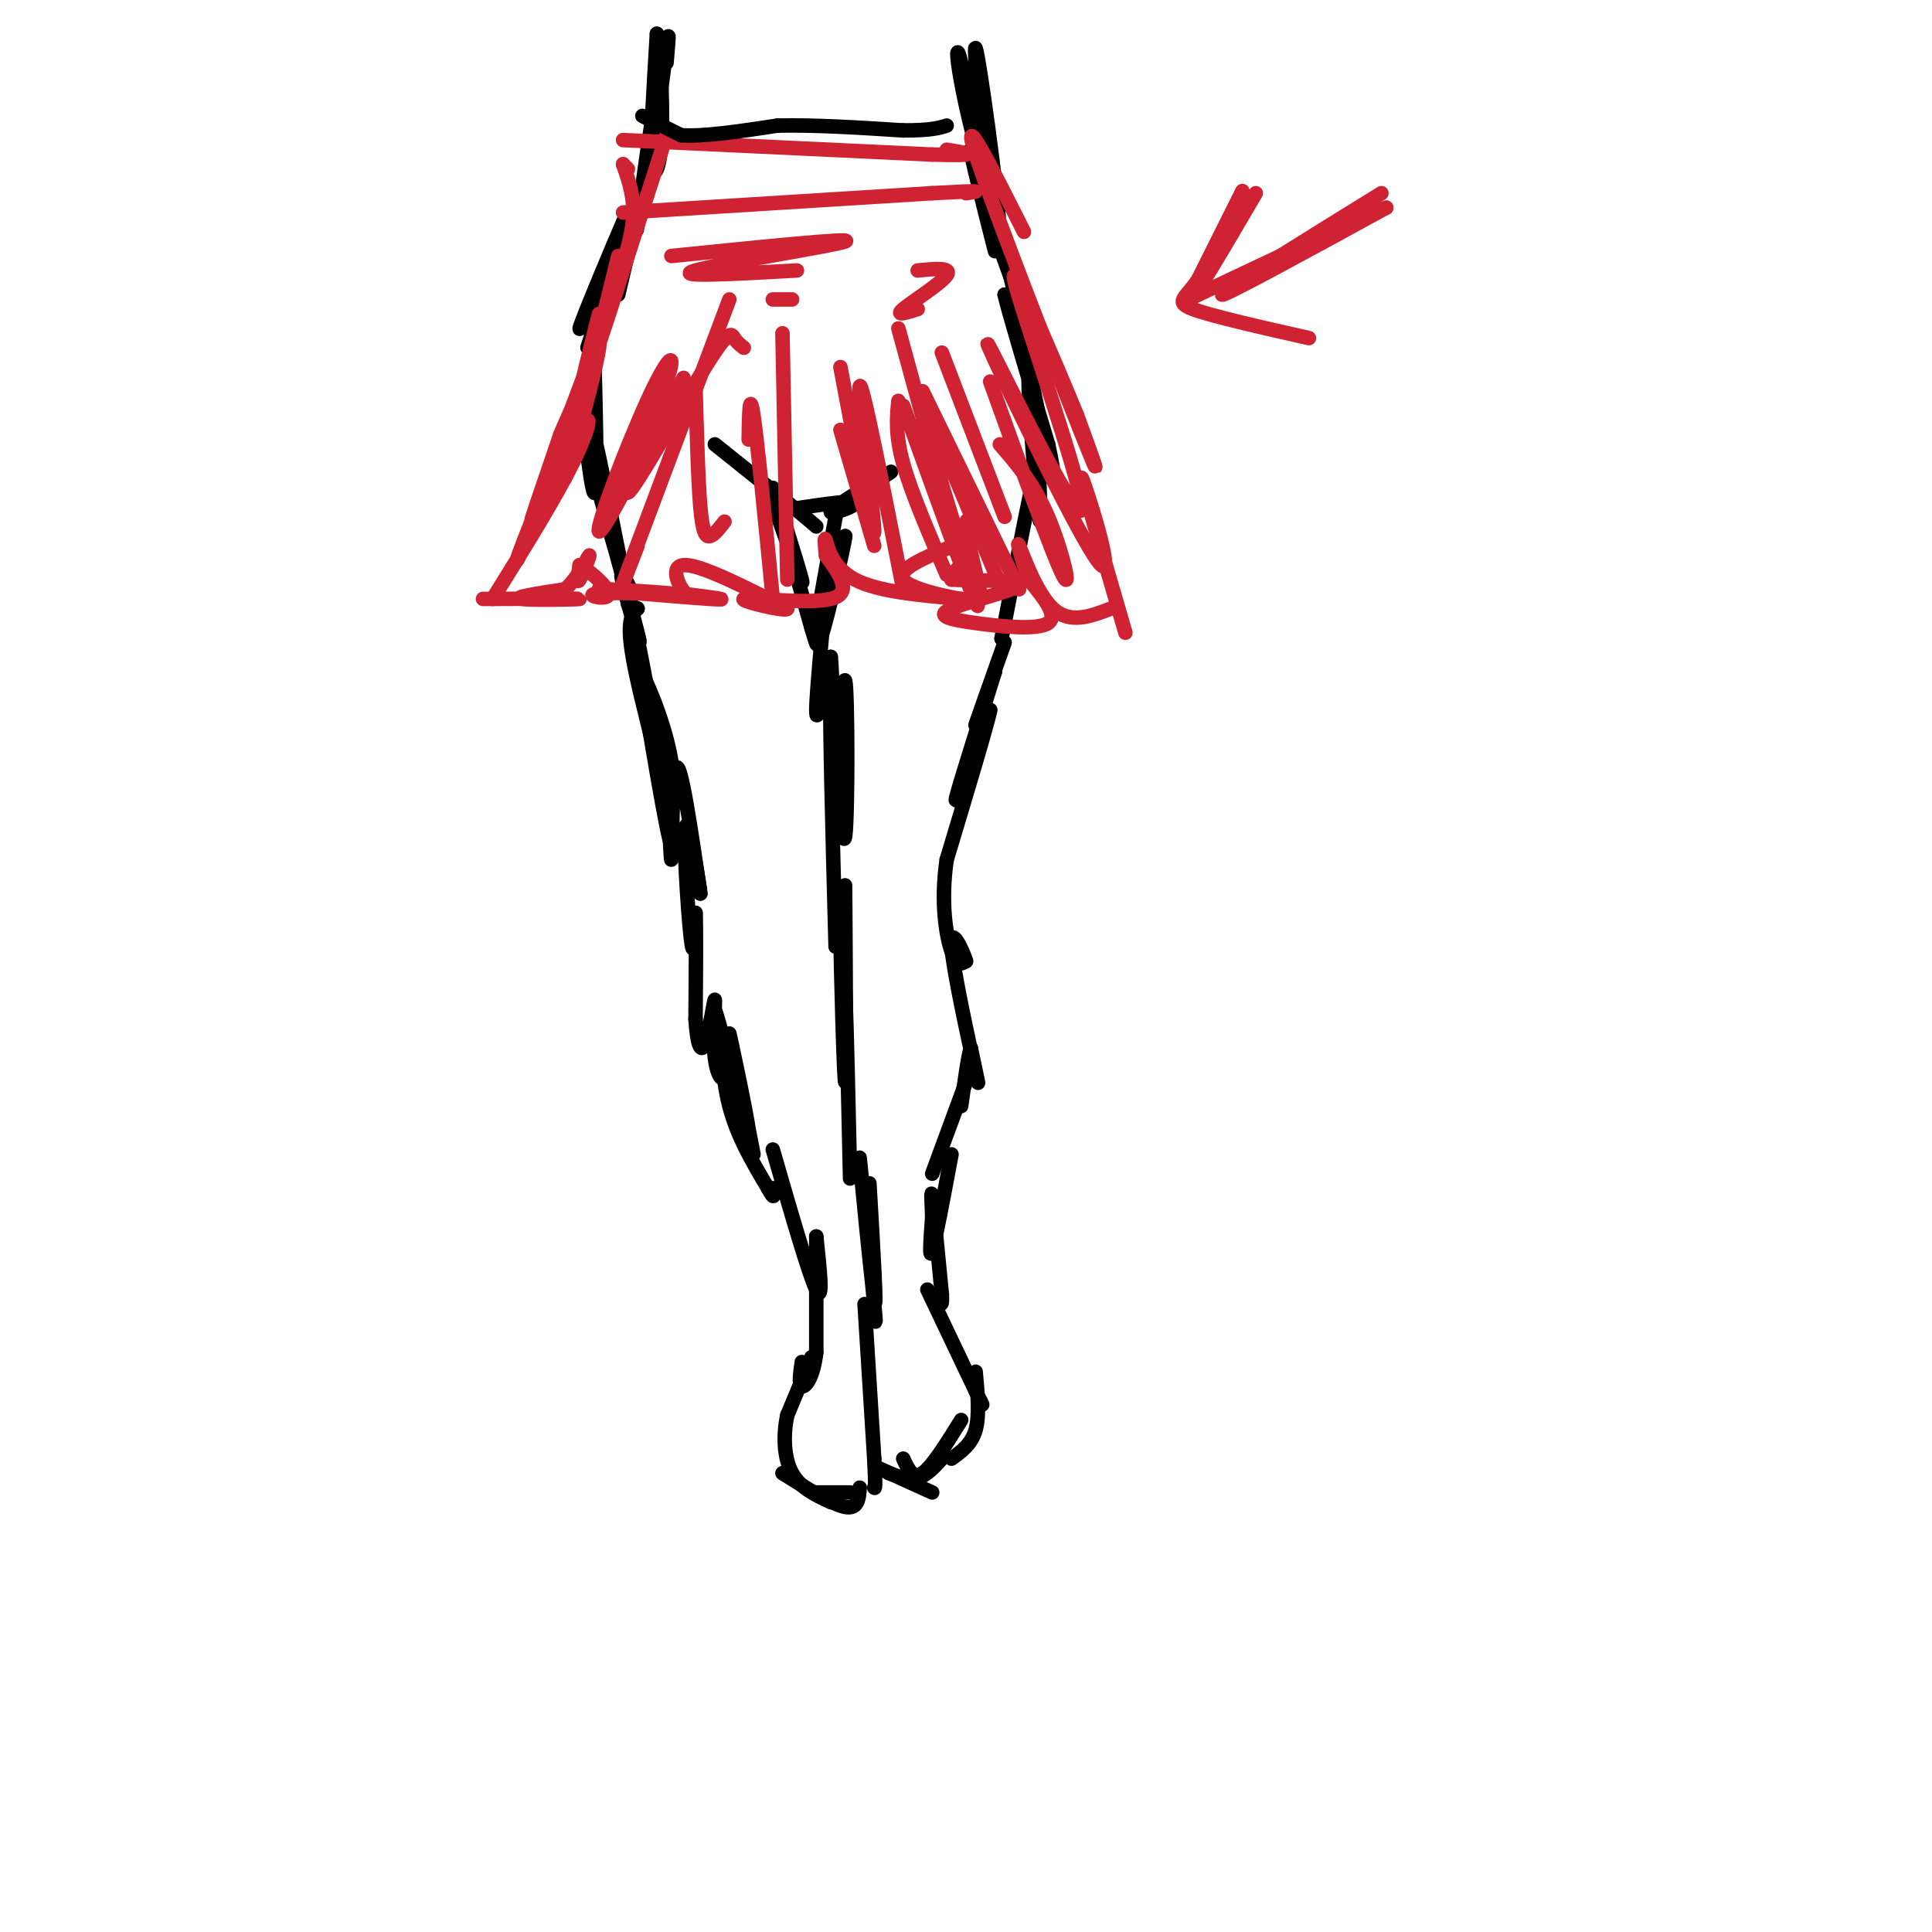 <svg viewBox='0 0 400 400' version='1.1' xmlns='http://www.w3.org/2000/svg' xmlns:xlink='http://www.w3.org/1999/xlink'><g fill='none' stroke='rgb(0,0,0)' stroke-width='3' stroke-linecap='round' stroke-linejoin='round'><path d='M138,13c0.356,-4.133 0.711,-8.267 0,-3c-0.711,5.267 -2.489,19.933 -3,21c-0.511,1.067 0.244,-11.467 1,-24'/><path d='M136,7c0.516,0.438 1.307,13.535 1,21c-0.307,7.465 -1.711,9.300 -2,6c-0.289,-3.300 0.538,-11.735 0,-9c-0.538,2.735 -2.439,16.638 -3,21c-0.561,4.362 0.220,-0.819 1,-6'/><path d='M133,40c-0.667,2.500 -2.833,11.750 -5,21'/><path d='M135,35c-5.250,11.417 -10.500,22.833 -12,26c-1.500,3.167 0.750,-1.917 3,-7'/><path d='M126,54c1.827,-4.517 4.896,-12.310 3,-8c-1.896,4.310 -8.756,20.722 -9,22c-0.244,1.278 6.126,-12.579 7,-13c0.874,-0.421 -3.750,12.594 -5,16c-1.250,3.406 0.875,-2.797 3,-9'/><path d='M125,62c-0.167,2.167 -2.083,12.083 -4,22'/><path d='M202,12c0.845,9.875 1.690,19.750 1,20c-0.690,0.250 -2.917,-9.125 -4,-15c-1.083,-5.875 -1.024,-8.250 0,-4c1.024,4.250 3.012,15.125 5,26'/><path d='M204,39c-0.048,-5.000 -2.667,-30.500 -2,-29c0.667,1.500 4.619,30.000 5,38c0.381,8.000 -2.810,-4.500 -6,-17'/><path d='M201,31c-0.167,0.667 2.417,10.833 5,21'/><path d='M203,40c4.044,11.333 8.089,22.667 8,22c-0.089,-0.667 -4.311,-13.333 -5,-16c-0.689,-2.667 2.156,4.667 5,12'/><path d='M211,58c2.219,5.617 5.265,13.660 4,10c-1.265,-3.660 -6.841,-19.024 -7,-17c-0.159,2.024 5.097,21.435 6,26c0.903,4.565 -2.549,-5.718 -6,-16'/><path d='M208,61c0.500,2.500 4.750,16.750 9,31'/><path d='M217,92c1.667,7.274 1.333,9.960 0,4c-1.333,-5.960 -3.667,-20.566 -4,-18c-0.333,2.566 1.333,22.305 2,28c0.667,5.695 0.333,-2.652 0,-11'/><path d='M215,95c-1.167,3.833 -4.083,18.917 -7,34'/><path d='M208,129c-1.167,5.667 -0.583,2.833 0,0'/><path d='M123,72c0.400,15.578 0.800,31.156 0,30c-0.800,-1.156 -2.800,-19.044 -2,-19c0.800,0.044 4.400,18.022 8,36'/><path d='M129,119c-0.721,-1.352 -6.523,-22.734 -6,-21c0.523,1.734 7.372,26.582 9,33c1.628,6.418 -1.963,-5.595 -3,-10c-1.037,-4.405 0.482,-1.203 2,2'/><path d='M148,92c0.000,0.000 15.000,12.000 15,12'/><path d='M163,104c3.500,2.833 4.750,3.917 6,5'/><path d='M160,106c8.000,-1.244 16.000,-2.489 17,-2c1.000,0.489 -5.000,2.711 -5,2c0.000,-0.711 6.000,-4.356 12,-8'/><path d='M184,98c1.500,-1.000 -0.750,0.500 -3,2'/><path d='M160,104c3.378,9.511 6.756,19.022 6,16c-0.756,-3.022 -5.644,-18.578 -6,-19c-0.356,-0.422 3.822,14.289 8,29'/><path d='M168,130c1.500,5.167 1.250,3.583 1,2'/><path d='M173,107c-2.167,11.667 -4.333,23.333 -4,24c0.333,0.667 3.167,-9.667 6,-20'/><path d='M175,111c-0.177,1.922 -3.619,16.728 -5,21c-1.381,4.272 -0.700,-1.989 0,-7c0.700,-5.011 1.419,-8.772 1,-3c-0.419,5.772 -1.977,21.078 -2,25c-0.023,3.922 1.488,-3.539 3,-11'/><path d='M172,136c0.579,5.778 0.526,25.724 1,25c0.474,-0.724 1.474,-22.118 2,-20c0.526,2.118 0.579,27.748 0,32c-0.579,4.252 -1.789,-12.874 -3,-30'/><path d='M172,143c-0.333,3.833 0.333,28.417 1,53'/><path d='M208,133c-2.833,8.000 -5.667,16.000 -6,17c-0.333,1.000 1.833,-5.000 4,-11'/><path d='M206,139c-1.467,4.867 -7.133,22.533 -8,26c-0.867,3.467 3.067,-7.267 7,-18'/><path d='M205,147c-0.333,2.167 -4.667,16.583 -9,31'/><path d='M196,178c-1.311,8.956 -0.089,15.844 1,19c1.089,3.156 2.044,2.578 3,2'/><path d='M200,199c-0.524,-1.976 -3.333,-7.917 -3,-3c0.333,4.917 3.810,20.690 5,26c1.190,5.310 0.095,0.155 -1,-5'/><path d='M201,217c-0.500,1.167 -1.250,6.583 -2,12'/><path d='M132,126c0.000,0.000 -2.000,-1.000 -2,-1'/><path d='M132,126c-1.158,1.163 -2.316,2.325 -1,10c1.316,7.675 5.105,21.861 7,26c1.895,4.139 1.895,-1.770 0,-9c-1.895,-7.230 -5.684,-15.780 -6,-14c-0.316,1.780 2.842,13.890 6,26'/><path d='M138,165c-1.071,-7.060 -6.750,-37.708 -7,-37c-0.250,0.708 4.929,32.774 7,43c2.071,10.226 1.036,-1.387 0,-13'/><path d='M138,158c0.226,3.952 0.792,20.333 1,20c0.208,-0.333 0.060,-17.381 1,-19c0.940,-1.619 2.970,12.190 5,26'/><path d='M145,185c0.048,-0.571 -2.333,-15.000 -3,-14c-0.667,1.000 0.381,17.429 1,23c0.619,5.571 0.810,0.286 1,-5'/><path d='M144,189c0.167,2.833 0.083,12.417 0,22'/><path d='M144,211c0.319,5.249 1.117,7.372 2,5c0.883,-2.372 1.853,-9.238 2,-9c0.147,0.238 -0.528,7.579 0,12c0.528,4.421 2.257,5.921 2,2c-0.257,-3.921 -2.502,-13.263 -2,-12c0.502,1.263 3.751,13.132 7,25'/><path d='M155,234c-0.201,-2.512 -4.203,-21.292 -4,-20c0.203,1.292 4.611,22.656 5,25c0.389,2.344 -3.241,-14.330 -5,-19c-1.759,-4.670 -1.645,2.666 0,9c1.645,6.334 4.823,11.667 8,17'/><path d='M159,246c1.500,2.833 1.250,1.417 1,0'/><path d='M200,224c0.000,0.000 -7.000,19.000 -7,19'/><path d='M175,192c-0.036,-6.756 -0.071,-13.512 0,-4c0.071,9.512 0.250,35.292 0,36c-0.250,0.708 -0.929,-23.655 -1,-31c-0.071,-7.345 0.464,2.327 1,12'/><path d='M175,205c0.333,8.500 0.667,23.750 1,39'/><path d='M197,239c-1.667,8.917 -3.333,17.833 -4,20c-0.667,2.167 -0.333,-2.417 0,-7'/><path d='M193,252c-0.089,-2.867 -0.311,-6.533 0,-4c0.311,2.533 1.156,11.267 2,20'/><path d='M195,268c0.167,3.333 -0.417,1.667 -1,0'/><path d='M160,238c3.750,13.000 7.500,26.000 9,29c1.500,3.000 0.750,-4.000 0,-11'/><path d='M169,256c0.000,2.167 0.000,13.083 0,24'/><path d='M169,280c-0.667,5.511 -2.333,7.289 -3,7c-0.667,-0.289 -0.333,-2.644 0,-5'/><path d='M180,245c0.822,14.022 1.644,28.044 1,24c-0.644,-4.044 -2.756,-26.156 -3,-29c-0.244,-2.844 1.378,13.578 3,30'/><path d='M181,270c0.500,5.333 0.250,3.667 0,2'/><path d='M192,267c0.000,0.000 10.000,21.000 10,21'/><path d='M202,288c1.833,3.833 1.417,2.917 1,2'/><path d='M168,281c0.000,0.000 -5.000,12.000 -5,12'/><path d='M163,293c-0.911,4.267 -0.689,8.933 1,12c1.689,3.067 4.844,4.533 8,6'/><path d='M162,305c5.167,3.250 10.333,6.500 13,7c2.667,0.500 2.833,-1.750 3,-4'/><path d='M169,309c0.000,0.000 7.000,0.000 7,0'/><path d='M179,270c0.000,0.000 2.000,32.000 2,32'/><path d='M181,302c0.333,6.333 0.167,6.167 0,6'/><path d='M182,304c0.000,0.000 11.000,5.000 11,5'/><path d='M184,305c2.083,0.750 4.167,1.500 6,1c1.833,-0.500 3.417,-2.250 5,-4'/><path d='M187,302c1.000,2.167 2.000,4.333 4,3c2.000,-1.333 5.000,-6.167 8,-11'/><path d='M197,302c2.083,-1.500 4.167,-3.000 5,-6c0.833,-3.000 0.417,-7.500 0,-12'/></g>
<g fill='none' stroke='rgb(207,34,51)' stroke-width='3' stroke-linecap='round' stroke-linejoin='round'><path d='M129,29c0.000,0.000 64.000,3.000 64,3'/><path d='M193,32c11.167,0.333 7.083,-0.333 3,-1'/><path d='M129,44c0.000,0.000 64.000,-4.000 64,-4'/><path d='M193,40c11.833,-0.667 9.417,-0.333 7,0'/><path d='M130,35c0.000,0.000 -1.000,-1.000 -1,-1'/><path d='M129,34c1.250,3.583 2.500,7.167 2,12c-0.500,4.833 -2.750,10.917 -5,17'/><path d='M138,28c-7.333,22.917 -14.667,45.833 -17,52c-2.333,6.167 0.333,-4.417 3,-15'/><path d='M128,53c-5.857,23.708 -11.714,47.417 -11,46c0.714,-1.417 8.000,-27.958 7,-28c-1.000,-0.042 -10.286,26.417 -13,34c-2.714,7.583 1.143,-3.708 5,-15'/><path d='M116,90c2.362,-5.732 5.765,-12.564 3,-5c-2.765,7.564 -11.700,29.522 -12,31c-0.300,1.478 8.035,-17.525 12,-25c3.965,-7.475 3.562,-3.421 0,4c-3.562,7.421 -10.281,18.211 -17,29'/><path d='M212,48c-6.689,-13.289 -13.378,-26.578 -10,-16c3.378,10.578 16.822,45.022 22,58c5.178,12.978 2.089,4.489 -1,-4'/><path d='M223,86c-4.222,-10.281 -14.276,-33.982 -13,-28c1.276,5.982 13.882,41.649 14,47c0.118,5.351 -12.252,-19.614 -17,-29c-4.748,-9.386 -1.874,-3.193 1,3'/><path d='M208,79c5.024,10.512 17.083,35.292 20,38c2.917,2.708 -3.310,-16.655 -4,-18c-0.690,-1.345 4.155,15.327 9,32'/><path d='M100,124c9.978,-0.044 19.956,-0.089 20,0c0.044,0.089 -9.844,0.311 -12,0c-2.156,-0.311 3.422,-1.156 9,-2'/><path d='M117,122c2.643,-2.226 4.750,-6.792 5,-7c0.250,-0.208 -1.357,3.940 -2,5c-0.643,1.060 -0.321,-0.970 0,-3'/><path d='M120,117c1.738,0.893 6.083,4.625 6,6c-0.083,1.375 -4.595,0.393 -3,0c1.595,-0.393 9.298,-0.196 17,0'/><path d='M140,123c-2.417,-0.357 -16.958,-1.250 -16,-1c0.958,0.250 17.417,1.643 23,2c5.583,0.357 0.292,-0.321 -5,-1'/><path d='M142,123c-1.711,-1.889 -3.489,-6.111 0,-6c3.489,0.111 12.244,4.556 21,9'/><path d='M163,126c0.131,0.833 -10.042,-1.583 -9,-2c1.042,-0.417 13.298,1.167 18,0c4.702,-1.167 1.851,-5.083 -1,-9'/><path d='M171,115c-0.250,-2.500 -0.375,-4.250 0,-3c0.375,1.250 1.250,5.500 6,8c4.750,2.500 13.375,3.250 22,4'/><path d='M199,124c0.178,0.089 -10.378,-1.689 -12,-4c-1.622,-2.311 5.689,-5.156 13,-8'/><path d='M200,112c1.791,-2.852 -0.231,-5.981 0,-3c0.231,2.981 2.716,12.072 3,14c0.284,1.928 -1.633,-3.306 -3,-5c-1.367,-1.694 -2.183,0.153 -3,2'/><path d='M197,120c3.570,0.274 13.995,-0.043 14,1c0.005,1.043 -10.411,3.444 -14,5c-3.589,1.556 -0.351,2.265 5,3c5.351,0.735 12.815,1.496 15,0c2.185,-1.496 -0.907,-5.248 -4,-9'/><path d='M213,120c-1.345,-3.750 -2.708,-8.625 -2,-7c0.708,1.625 3.488,9.750 7,13c3.512,3.250 7.756,1.625 12,0'/><path d='M151,62c-8.917,23.750 -17.833,47.500 -21,56c-3.167,8.500 -0.583,1.750 2,-5'/><path d='M162,69c0.000,0.000 1.000,51.000 1,51'/><path d='M174,76c3.489,18.622 6.978,37.244 7,34c0.022,-3.244 -3.422,-28.356 -3,-30c0.422,-1.644 4.711,20.178 9,42'/><path d='M187,84c4.452,12.351 8.905,24.702 12,33c3.095,8.298 4.833,12.542 2,3c-2.833,-9.542 -10.238,-32.869 -10,-35c0.238,-2.131 8.119,16.935 16,36'/><path d='M205,79c6.444,17.889 12.889,35.778 15,40c2.111,4.222 -0.111,-5.222 -3,-12c-2.889,-6.778 -6.444,-10.889 -10,-15'/><path d='M154,72c-0.718,-0.559 -1.435,-1.118 -2,-2c-0.565,-0.882 -0.977,-2.088 -6,6c-5.023,8.088 -14.655,25.468 -16,26c-1.345,0.532 5.598,-15.785 8,-23c2.402,-7.215 0.262,-5.327 -4,4c-4.262,9.327 -10.646,26.093 -10,27c0.646,0.907 8.323,-14.047 16,-29'/><path d='M140,81c2.667,-4.833 1.333,-2.417 0,0'/><path d='M144,80c0.267,9.822 0.533,19.644 1,25c0.467,5.356 1.133,6.244 2,6c0.867,-0.244 1.933,-1.622 3,-3'/><path d='M155,91c0.083,-5.250 0.167,-10.500 1,-5c0.833,5.500 2.417,21.750 4,38'/><path d='M174,89c0.000,0.000 7.000,24.000 7,24'/><path d='M186,83c-0.333,3.500 -0.667,7.000 1,13c1.667,6.000 5.333,14.500 9,23'/><path d='M191,81c0.000,0.000 20.000,41.000 20,41'/><path d='M195,73c0.000,0.000 13.000,34.000 13,34'/><path d='M186,68c0.000,0.000 9.000,33.000 9,33'/><path d='M139,53c19.111,-1.933 38.222,-3.867 36,-3c-2.222,0.867 -25.778,4.533 -31,6c-5.222,1.467 7.889,0.733 21,0'/><path d='M160,62c1.917,0.000 3.833,0.000 4,0c0.167,0.000 -1.417,0.000 -3,0'/><path d='M190,56c3.600,-0.356 7.200,-0.711 6,1c-1.200,1.711 -7.200,5.489 -9,7c-1.800,1.511 0.600,0.756 3,0'/><path d='M286,40c-16.583,10.250 -33.167,20.500 -33,21c0.167,0.500 17.083,-8.750 34,-18'/><path d='M287,43c-1.167,0.167 -21.083,9.583 -41,19'/><path d='M260,40c-6.800,11.600 -13.600,23.200 -13,21c0.600,-2.200 8.600,-18.200 10,-21c1.400,-2.800 -3.800,7.600 -9,18'/><path d='M248,58c-2.689,3.867 -4.911,4.533 -1,6c3.911,1.467 13.956,3.733 24,6'/></g>
<g fill='none' stroke='rgb(0,0,0)' stroke-width='3' stroke-linecap='round' stroke-linejoin='round'><path d='M133,24c0.000,0.000 8.000,4.000 8,4'/><path d='M141,28c4.667,0.333 12.333,-0.833 20,-2'/><path d='M161,26c7.667,-0.167 16.833,0.417 26,1'/><path d='M187,27c5.833,0.000 7.417,-0.500 9,-1'/></g>
</svg>